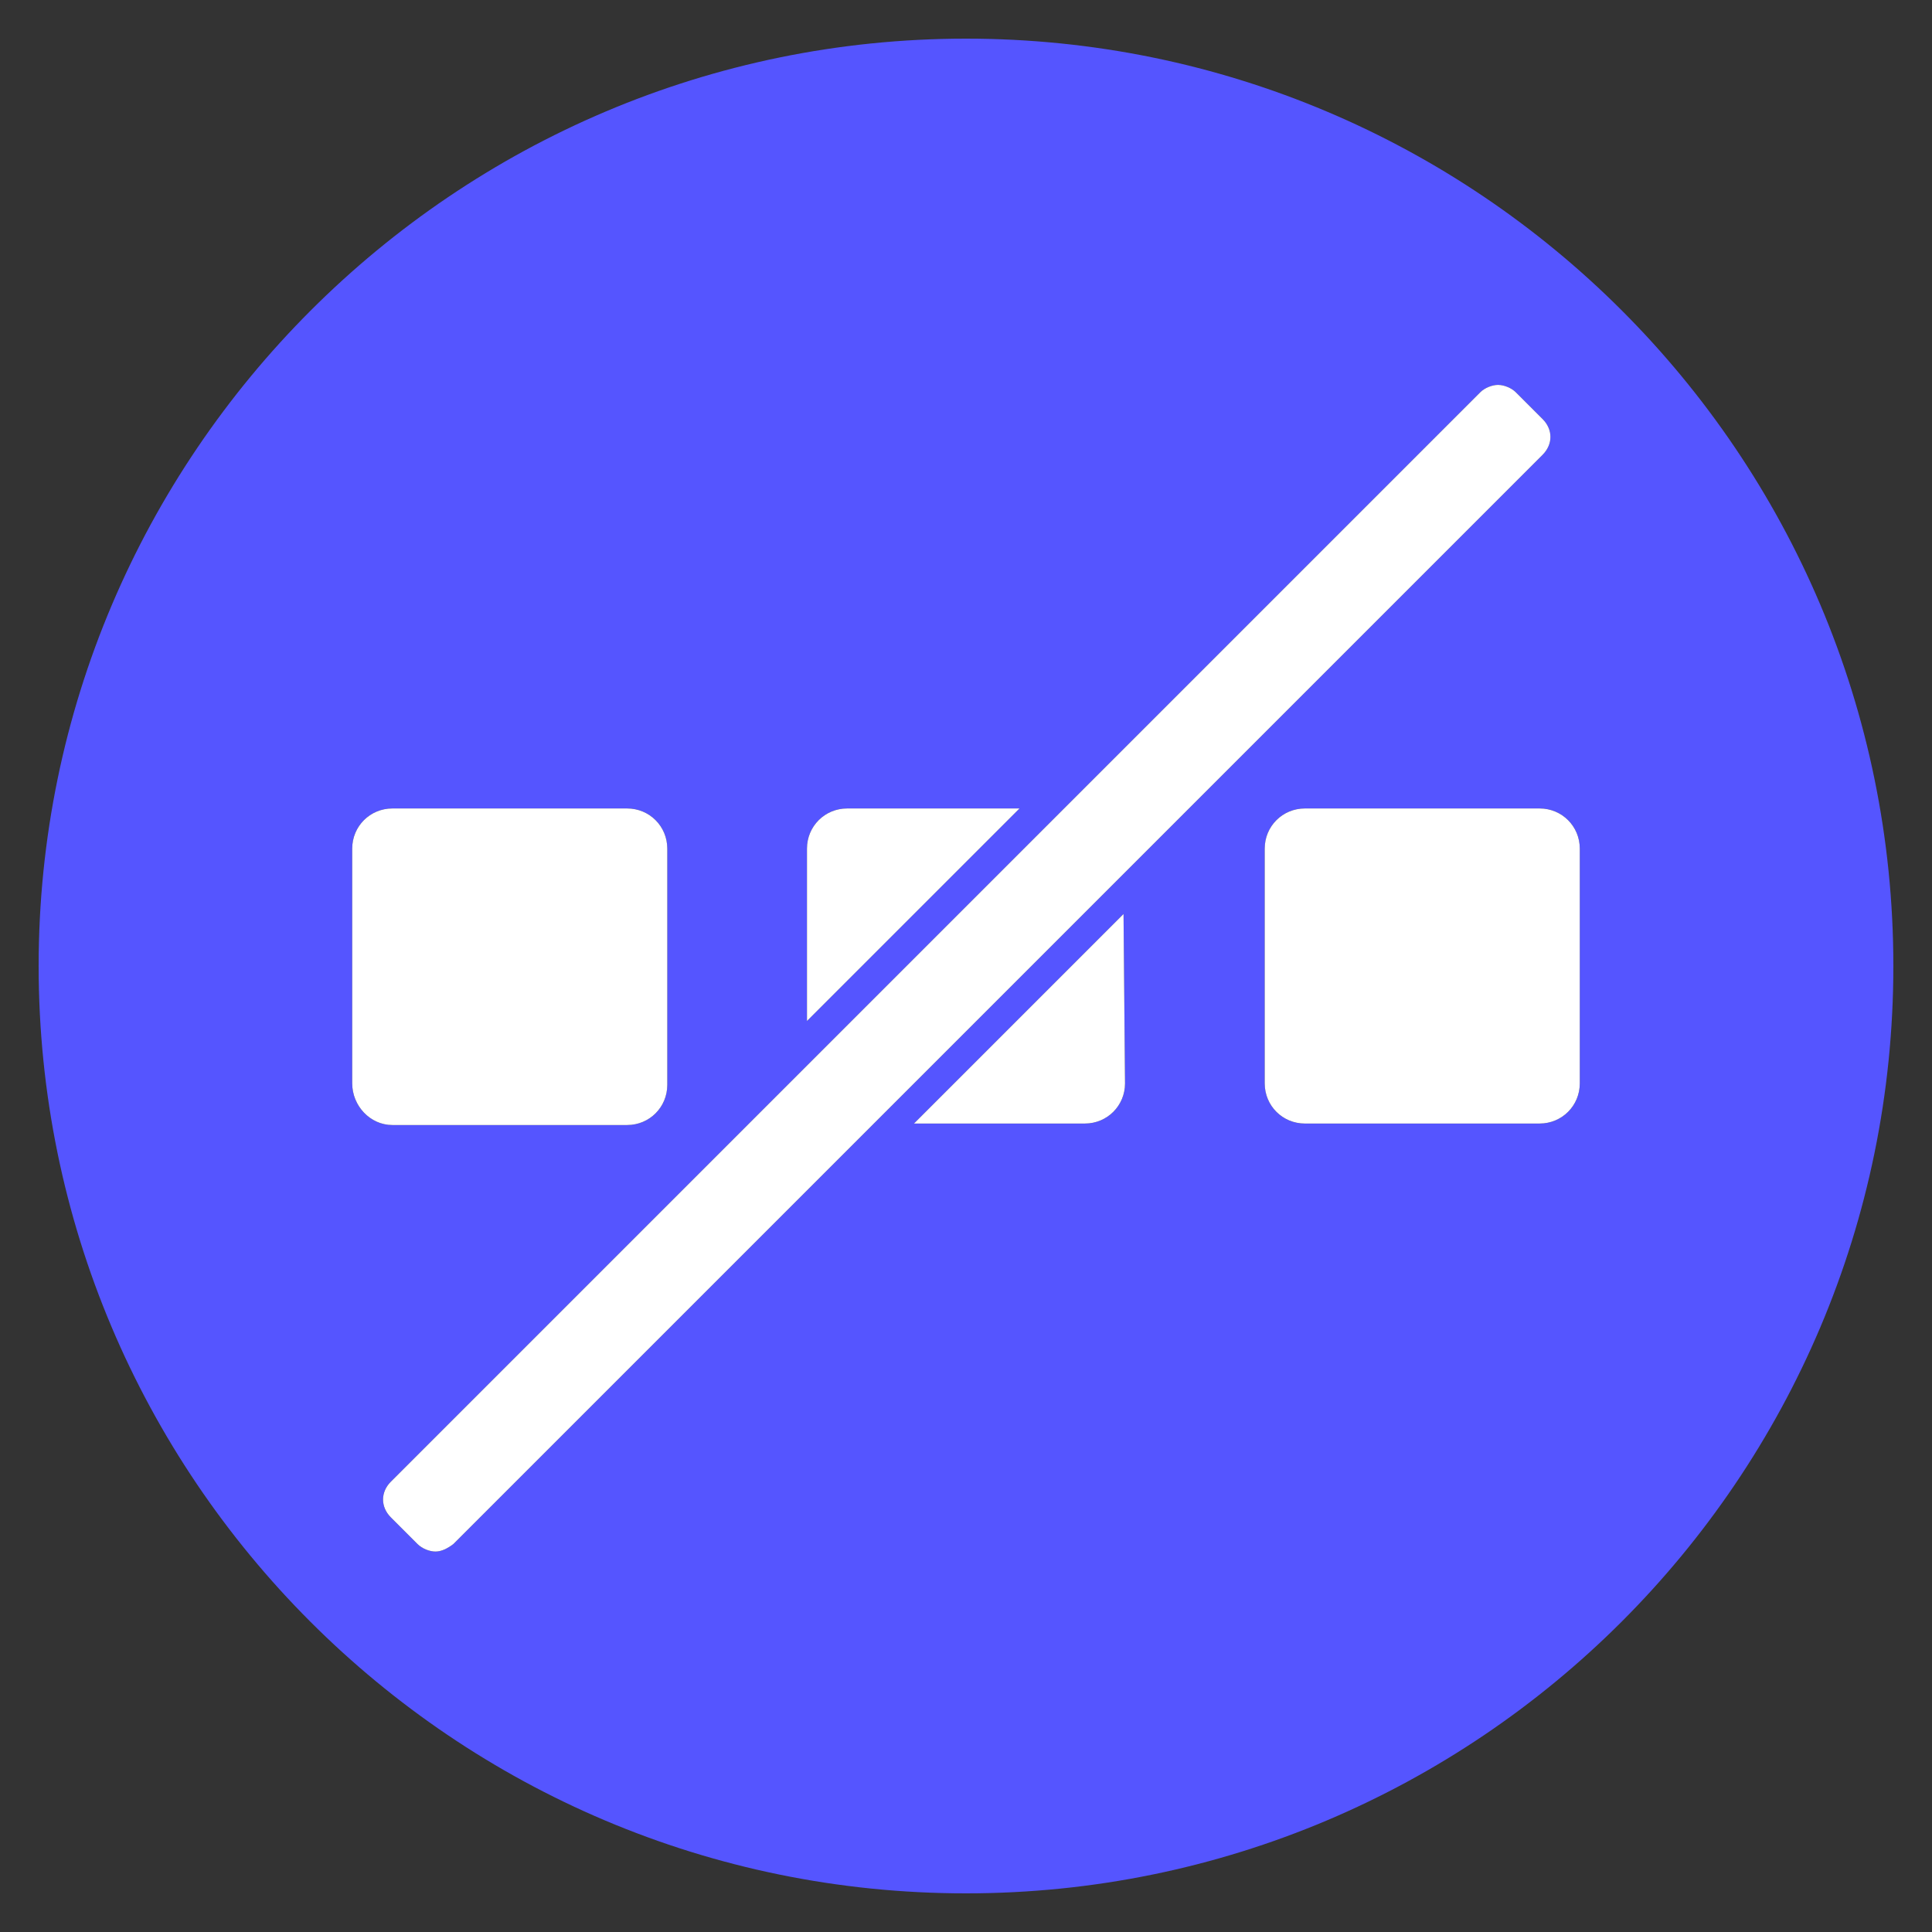 <?xml version='1.0' encoding='utf-8'?>
<!-- Generator: Adobe Illustrator 22.0.1, SVG Export Plug-In . SVG Version: 6.00 Build 0)  -->
<svg version="1.1" xmlns="http://www.w3.org/2000/svg" style="enable-background:new 0 0 130 130;" id="Layer_1" viewBox="0 0 130 130" x="0px" xml:space="preserve" xmlns:xlink="http://www.w3.org/1999/xlink" y="0px">
 <rect x="0" y="0" width="130" height="130" fill="#333333" stroke="none"/>
 <g id="Layer_1_1_">
  <path fill-opacity="1" fill="#5555ff" d="M65,2.6C30.6,2.6,2.6,30.6,2.6,65s27.9,62.4,62.4,62.4c34.4,0,62.4-27.9,62.4-62.4S99.4,2.6,65,2.6z M54.3,57.1&#xa;&#x9;&#x9;c0-1.5,1.2-2.7,2.7-2.7h11.6L54.3,68.7V57.1z M23.7,72.9V57.1c0-1.5,1.2-2.7,2.7-2.7h15.8c1.5,0,2.7,1.2,2.7,2.7v15.9&#xa;&#x9;&#x9;c0,1.5-1.2,2.7-2.7,2.7H26.4C24.9,75.7,23.7,74.4,23.7,72.9z M29.3,104.4c-0.4,0-0.9-0.2-1.2-0.5l-1.8-1.8c-0.7-0.7-0.7-1.7,0-2.4&#xa;&#x9;&#x9;l73.3-73.3c0.3-0.3,0.8-0.5,1.2-0.5s0.9,0.2,1.2,0.5l1.8,1.8c0.7,0.7,0.7,1.7,0,2.4l-73.3,73.3C30.1,104.2,29.7,104.4,29.3,104.4z&#xa;&#x9;&#x9; M75.7,72.9c0,1.5-1.2,2.7-2.7,2.7H61.5l14.1-14.1L75.7,72.9L75.7,72.9z M106.3,72.9c0,1.5-1.2,2.7-2.7,2.7H87.8&#xa;&#x9;&#x9;c-1.5,0-2.7-1.2-2.7-2.7V57.1c0-1.5,1.2-2.7,2.7-2.7h15.8c1.5,0,2.7,1.2,2.7,2.7C106.3,57.1,106.3,72.9,106.3,72.9z"/>
 </g>
 <g id="Layer_2_1_">
  <path fill="#FFFFFF" d="M54.3,57.1c0-1.5,1.2-2.7,2.7-2.7h11.6L54.3,68.7V57.1z M23.7,72.9V57.1c0-1.5,1.2-2.7,2.7-2.7h15.8&#xa;&#x9;&#x9;c1.5,0,2.7,1.2,2.7,2.7v15.9c0,1.5-1.2,2.7-2.7,2.7H26.4C24.9,75.7,23.7,74.4,23.7,72.9z M29.3,104.4c-0.4,0-0.9-0.2-1.2-0.5&#xa;&#x9;&#x9;l-1.8-1.8c-0.7-0.7-0.7-1.7,0-2.4l73.3-73.3c0.3-0.3,0.8-0.5,1.2-0.5s0.9,0.2,1.2,0.5l1.8,1.8c0.7,0.7,0.7,1.7,0,2.4l-73.3,73.3&#xa;&#x9;&#x9;C30.1,104.2,29.7,104.4,29.3,104.4z M75.7,72.9c0,1.5-1.2,2.7-2.7,2.7H61.5l14.1-14.1L75.7,72.9L75.7,72.9z M106.3,72.9&#xa;&#x9;&#x9;c0,1.5-1.2,2.7-2.7,2.7H87.8c-1.5,0-2.7-1.2-2.7-2.7V57.1c0-1.5,1.2-2.7,2.7-2.7h15.8c1.5,0,2.7,1.2,2.7,2.7&#xa;&#x9;&#x9;C106.3,57.1,106.3,72.9,106.3,72.9z M54.3,57.1c0-1.5,1.2-2.7,2.7-2.7h11.6L54.3,68.7V57.1z M23.7,72.9V57.1c0-1.5,1.2-2.7,2.7-2.7&#xa;&#x9;&#x9;h15.8c1.5,0,2.7,1.2,2.7,2.7v15.9c0,1.5-1.2,2.7-2.7,2.7H26.4C24.9,75.7,23.7,74.4,23.7,72.9z M29.3,104.4c-0.4,0-0.9-0.2-1.2-0.5&#xa;&#x9;&#x9;l-1.8-1.8c-0.7-0.7-0.7-1.7,0-2.4l73.3-73.3c0.3-0.3,0.8-0.5,1.2-0.5s0.9,0.2,1.2,0.5l1.8,1.8c0.7,0.7,0.7,1.7,0,2.4l-73.3,73.3&#xa;&#x9;&#x9;C30.1,104.2,29.7,104.4,29.3,104.4z M75.7,72.9c0,1.5-1.2,2.7-2.7,2.7H61.5l14.1-14.1L75.7,72.9L75.7,72.9z M106.3,72.9&#xa;&#x9;&#x9;c0,1.5-1.2,2.7-2.7,2.7H87.8c-1.5,0-2.7-1.2-2.7-2.7V57.1c0-1.5,1.2-2.7,2.7-2.7h15.8c1.5,0,2.7,1.2,2.7,2.7&#xa;&#x9;&#x9;C106.3,57.1,106.3,72.9,106.3,72.9z"/>
 </g>
</svg>
